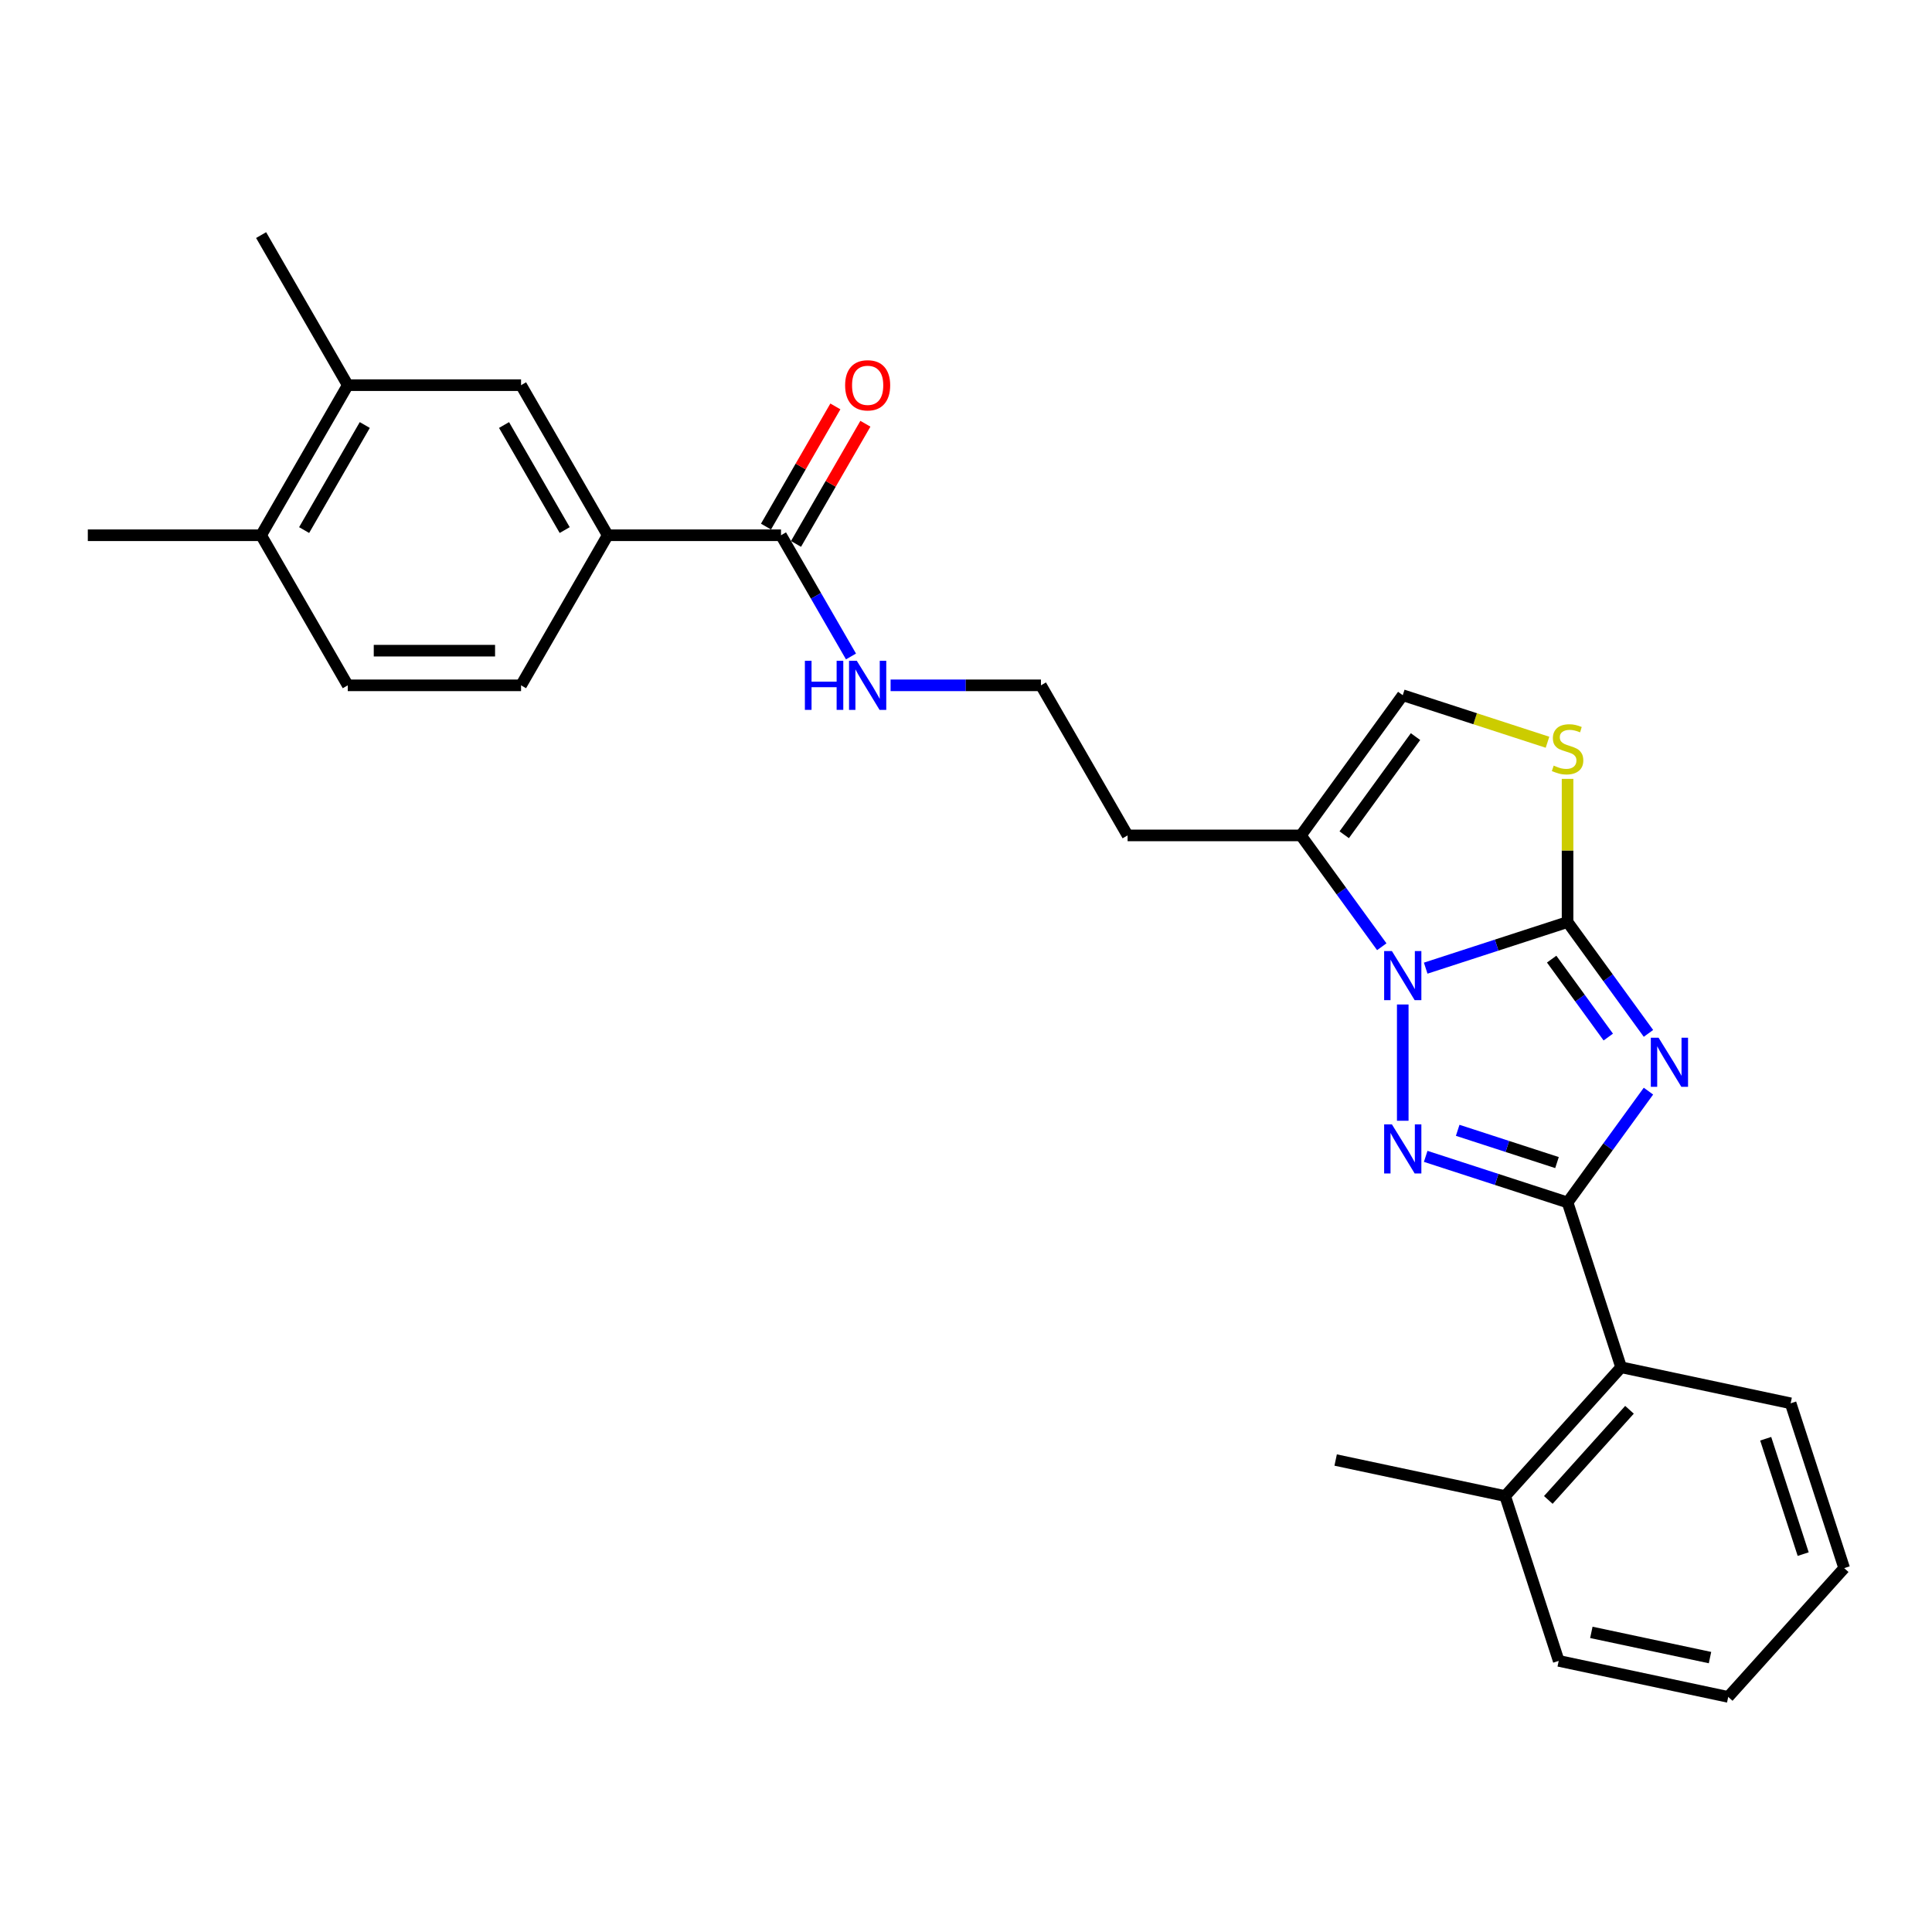 <?xml version='1.0' encoding='iso-8859-1'?>
<svg version='1.1' baseProfile='full'
              xmlns='http://www.w3.org/2000/svg'
                      xmlns:rdkit='http://www.rdkit.org/xml'
                      xmlns:xlink='http://www.w3.org/1999/xlink'
                  xml:space='preserve'
width='1000px' height='1000px' viewBox='0 0 1000 1000'>
<!-- END OF HEADER -->
<rect style='opacity:1.0;fill:#FFFFFF;stroke:none' width='1000' height='1000' x='0' y='0'> </rect>
<path class='bond-0' d='M 853.237,534.88 L 832.304,506.069' style='fill:none;fill-rule:evenodd;stroke:#0000FF;stroke-width:6px;stroke-linecap:butt;stroke-linejoin:miter;stroke-opacity:1' />
<path class='bond-0' d='M 832.304,506.069 L 811.371,477.257' style='fill:none;fill-rule:evenodd;stroke:#000000;stroke-width:6px;stroke-linecap:butt;stroke-linejoin:miter;stroke-opacity:1' />
<path class='bond-0' d='M 832.444,536.782 L 817.791,516.613' style='fill:none;fill-rule:evenodd;stroke:#0000FF;stroke-width:6px;stroke-linecap:butt;stroke-linejoin:miter;stroke-opacity:1' />
<path class='bond-0' d='M 817.791,516.613 L 803.138,496.445' style='fill:none;fill-rule:evenodd;stroke:#000000;stroke-width:6px;stroke-linecap:butt;stroke-linejoin:miter;stroke-opacity:1' />
<path class='bond-2' d='M 853.237,564.768 L 832.304,593.58' style='fill:none;fill-rule:evenodd;stroke:#0000FF;stroke-width:6px;stroke-linecap:butt;stroke-linejoin:miter;stroke-opacity:1' />
<path class='bond-2' d='M 832.304,593.58 L 811.371,622.391' style='fill:none;fill-rule:evenodd;stroke:#000000;stroke-width:6px;stroke-linecap:butt;stroke-linejoin:miter;stroke-opacity:1' />
<path class='bond-1' d='M 811.371,477.257 L 774.655,489.187' style='fill:none;fill-rule:evenodd;stroke:#000000;stroke-width:6px;stroke-linecap:butt;stroke-linejoin:miter;stroke-opacity:1' />
<path class='bond-1' d='M 774.655,489.187 L 737.939,501.116' style='fill:none;fill-rule:evenodd;stroke:#0000FF;stroke-width:6px;stroke-linecap:butt;stroke-linejoin:miter;stroke-opacity:1' />
<path class='bond-4' d='M 811.371,477.257 L 811.371,440.203' style='fill:none;fill-rule:evenodd;stroke:#000000;stroke-width:6px;stroke-linecap:butt;stroke-linejoin:miter;stroke-opacity:1' />
<path class='bond-4' d='M 811.371,440.203 L 811.371,403.149' style='fill:none;fill-rule:evenodd;stroke:#CCCC00;stroke-width:6px;stroke-linecap:butt;stroke-linejoin:miter;stroke-opacity:1' />
<path class='bond-5' d='M 715.206,490.032 L 694.273,461.22' style='fill:none;fill-rule:evenodd;stroke:#0000FF;stroke-width:6px;stroke-linecap:butt;stroke-linejoin:miter;stroke-opacity:1' />
<path class='bond-5' d='M 694.273,461.22 L 673.34,432.408' style='fill:none;fill-rule:evenodd;stroke:#000000;stroke-width:6px;stroke-linecap:butt;stroke-linejoin:miter;stroke-opacity:1' />
<path class='bond-27' d='M 726.063,519.919 L 726.063,580.103' style='fill:none;fill-rule:evenodd;stroke:#0000FF;stroke-width:6px;stroke-linecap:butt;stroke-linejoin:miter;stroke-opacity:1' />
<path class='bond-3' d='M 811.371,622.391 L 774.655,610.462' style='fill:none;fill-rule:evenodd;stroke:#000000;stroke-width:6px;stroke-linecap:butt;stroke-linejoin:miter;stroke-opacity:1' />
<path class='bond-3' d='M 774.655,610.462 L 737.939,598.532' style='fill:none;fill-rule:evenodd;stroke:#0000FF;stroke-width:6px;stroke-linecap:butt;stroke-linejoin:miter;stroke-opacity:1' />
<path class='bond-3' d='M 805.9,601.751 L 780.199,593.4' style='fill:none;fill-rule:evenodd;stroke:#000000;stroke-width:6px;stroke-linecap:butt;stroke-linejoin:miter;stroke-opacity:1' />
<path class='bond-3' d='M 780.199,593.4 L 754.498,585.049' style='fill:none;fill-rule:evenodd;stroke:#0000FF;stroke-width:6px;stroke-linecap:butt;stroke-linejoin:miter;stroke-opacity:1' />
<path class='bond-7' d='M 811.371,622.391 L 839.089,707.699' style='fill:none;fill-rule:evenodd;stroke:#000000;stroke-width:6px;stroke-linecap:butt;stroke-linejoin:miter;stroke-opacity:1' />
<path class='bond-6' d='M 800.984,384.184 L 763.524,372.012' style='fill:none;fill-rule:evenodd;stroke:#CCCC00;stroke-width:6px;stroke-linecap:butt;stroke-linejoin:miter;stroke-opacity:1' />
<path class='bond-6' d='M 763.524,372.012 L 726.063,359.841' style='fill:none;fill-rule:evenodd;stroke:#000000;stroke-width:6px;stroke-linecap:butt;stroke-linejoin:miter;stroke-opacity:1' />
<path class='bond-18' d='M 673.34,432.408 L 583.642,432.408' style='fill:none;fill-rule:evenodd;stroke:#000000;stroke-width:6px;stroke-linecap:butt;stroke-linejoin:miter;stroke-opacity:1' />
<path class='bond-28' d='M 673.34,432.408 L 726.063,359.841' style='fill:none;fill-rule:evenodd;stroke:#000000;stroke-width:6px;stroke-linecap:butt;stroke-linejoin:miter;stroke-opacity:1' />
<path class='bond-28' d='M 695.762,432.068 L 732.668,381.271' style='fill:none;fill-rule:evenodd;stroke:#000000;stroke-width:6px;stroke-linecap:butt;stroke-linejoin:miter;stroke-opacity:1' />
<path class='bond-15' d='M 839.089,707.699 L 779.07,774.358' style='fill:none;fill-rule:evenodd;stroke:#000000;stroke-width:6px;stroke-linecap:butt;stroke-linejoin:miter;stroke-opacity:1' />
<path class='bond-15' d='M 843.418,729.702 L 801.404,776.363' style='fill:none;fill-rule:evenodd;stroke:#000000;stroke-width:6px;stroke-linecap:butt;stroke-linejoin:miter;stroke-opacity:1' />
<path class='bond-20' d='M 839.089,707.699 L 926.827,726.348' style='fill:none;fill-rule:evenodd;stroke:#000000;stroke-width:6px;stroke-linecap:butt;stroke-linejoin:miter;stroke-opacity:1' />
<path class='bond-8' d='M 404.246,277.047 L 422.357,308.415' style='fill:none;fill-rule:evenodd;stroke:#000000;stroke-width:6px;stroke-linecap:butt;stroke-linejoin:miter;stroke-opacity:1' />
<path class='bond-8' d='M 422.357,308.415 L 440.468,339.784' style='fill:none;fill-rule:evenodd;stroke:#0000FF;stroke-width:6px;stroke-linecap:butt;stroke-linejoin:miter;stroke-opacity:1' />
<path class='bond-9' d='M 404.246,277.047 L 314.548,277.047' style='fill:none;fill-rule:evenodd;stroke:#000000;stroke-width:6px;stroke-linecap:butt;stroke-linejoin:miter;stroke-opacity:1' />
<path class='bond-13' d='M 412.014,281.531 L 429.97,250.432' style='fill:none;fill-rule:evenodd;stroke:#000000;stroke-width:6px;stroke-linecap:butt;stroke-linejoin:miter;stroke-opacity:1' />
<path class='bond-13' d='M 429.97,250.432 L 447.925,219.333' style='fill:none;fill-rule:evenodd;stroke:#FF0000;stroke-width:6px;stroke-linecap:butt;stroke-linejoin:miter;stroke-opacity:1' />
<path class='bond-13' d='M 396.478,272.562 L 414.434,241.462' style='fill:none;fill-rule:evenodd;stroke:#000000;stroke-width:6px;stroke-linecap:butt;stroke-linejoin:miter;stroke-opacity:1' />
<path class='bond-13' d='M 414.434,241.462 L 432.389,210.363' style='fill:none;fill-rule:evenodd;stroke:#FF0000;stroke-width:6px;stroke-linecap:butt;stroke-linejoin:miter;stroke-opacity:1' />
<path class='bond-10' d='M 314.548,277.047 L 269.699,199.366' style='fill:none;fill-rule:evenodd;stroke:#000000;stroke-width:6px;stroke-linecap:butt;stroke-linejoin:miter;stroke-opacity:1' />
<path class='bond-10' d='M 292.285,274.364 L 260.891,219.988' style='fill:none;fill-rule:evenodd;stroke:#000000;stroke-width:6px;stroke-linecap:butt;stroke-linejoin:miter;stroke-opacity:1' />
<path class='bond-14' d='M 314.548,277.047 L 269.699,354.727' style='fill:none;fill-rule:evenodd;stroke:#000000;stroke-width:6px;stroke-linecap:butt;stroke-linejoin:miter;stroke-opacity:1' />
<path class='bond-11' d='M 269.699,199.366 L 180.001,199.366' style='fill:none;fill-rule:evenodd;stroke:#000000;stroke-width:6px;stroke-linecap:butt;stroke-linejoin:miter;stroke-opacity:1' />
<path class='bond-21' d='M 180.001,199.366 L 135.153,121.685' style='fill:none;fill-rule:evenodd;stroke:#000000;stroke-width:6px;stroke-linecap:butt;stroke-linejoin:miter;stroke-opacity:1' />
<path class='bond-30' d='M 180.001,199.366 L 135.153,277.047' style='fill:none;fill-rule:evenodd;stroke:#000000;stroke-width:6px;stroke-linecap:butt;stroke-linejoin:miter;stroke-opacity:1' />
<path class='bond-30' d='M 188.81,219.988 L 157.416,274.364' style='fill:none;fill-rule:evenodd;stroke:#000000;stroke-width:6px;stroke-linecap:butt;stroke-linejoin:miter;stroke-opacity:1' />
<path class='bond-12' d='M 135.153,277.047 L 180.001,354.727' style='fill:none;fill-rule:evenodd;stroke:#000000;stroke-width:6px;stroke-linecap:butt;stroke-linejoin:miter;stroke-opacity:1' />
<path class='bond-22' d='M 135.153,277.047 L 45.455,277.047' style='fill:none;fill-rule:evenodd;stroke:#000000;stroke-width:6px;stroke-linecap:butt;stroke-linejoin:miter;stroke-opacity:1' />
<path class='bond-17' d='M 269.699,354.727 L 180.001,354.727' style='fill:none;fill-rule:evenodd;stroke:#000000;stroke-width:6px;stroke-linecap:butt;stroke-linejoin:miter;stroke-opacity:1' />
<path class='bond-17' d='M 256.245,336.788 L 193.456,336.788' style='fill:none;fill-rule:evenodd;stroke:#000000;stroke-width:6px;stroke-linecap:butt;stroke-linejoin:miter;stroke-opacity:1' />
<path class='bond-23' d='M 779.07,774.358 L 691.332,755.708' style='fill:none;fill-rule:evenodd;stroke:#000000;stroke-width:6px;stroke-linecap:butt;stroke-linejoin:miter;stroke-opacity:1' />
<path class='bond-24' d='M 779.07,774.358 L 806.788,859.666' style='fill:none;fill-rule:evenodd;stroke:#000000;stroke-width:6px;stroke-linecap:butt;stroke-linejoin:miter;stroke-opacity:1' />
<path class='bond-16' d='M 460.971,354.727 L 499.882,354.727' style='fill:none;fill-rule:evenodd;stroke:#0000FF;stroke-width:6px;stroke-linecap:butt;stroke-linejoin:miter;stroke-opacity:1' />
<path class='bond-16' d='M 499.882,354.727 L 538.793,354.727' style='fill:none;fill-rule:evenodd;stroke:#000000;stroke-width:6px;stroke-linecap:butt;stroke-linejoin:miter;stroke-opacity:1' />
<path class='bond-19' d='M 583.642,432.408 L 538.793,354.727' style='fill:none;fill-rule:evenodd;stroke:#000000;stroke-width:6px;stroke-linecap:butt;stroke-linejoin:miter;stroke-opacity:1' />
<path class='bond-25' d='M 926.827,726.348 L 954.545,811.656' style='fill:none;fill-rule:evenodd;stroke:#000000;stroke-width:6px;stroke-linecap:butt;stroke-linejoin:miter;stroke-opacity:1' />
<path class='bond-25' d='M 913.923,744.688 L 933.326,804.404' style='fill:none;fill-rule:evenodd;stroke:#000000;stroke-width:6px;stroke-linecap:butt;stroke-linejoin:miter;stroke-opacity:1' />
<path class='bond-29' d='M 806.788,859.666 L 894.526,878.315' style='fill:none;fill-rule:evenodd;stroke:#000000;stroke-width:6px;stroke-linecap:butt;stroke-linejoin:miter;stroke-opacity:1' />
<path class='bond-29' d='M 823.678,844.915 L 885.095,857.97' style='fill:none;fill-rule:evenodd;stroke:#000000;stroke-width:6px;stroke-linecap:butt;stroke-linejoin:miter;stroke-opacity:1' />
<path class='bond-26' d='M 954.545,811.656 L 894.526,878.315' style='fill:none;fill-rule:evenodd;stroke:#000000;stroke-width:6px;stroke-linecap:butt;stroke-linejoin:miter;stroke-opacity:1' />
<path  class='atom-0' d='M 858.479 537.123
L 866.803 550.578
Q 867.628 551.905, 868.956 554.309
Q 870.284 556.713, 870.355 556.856
L 870.355 537.123
L 873.728 537.123
L 873.728 562.525
L 870.248 562.525
L 861.314 547.815
Q 860.273 546.093, 859.161 544.119
Q 858.085 542.146, 857.762 541.536
L 857.762 562.525
L 854.461 562.525
L 854.461 537.123
L 858.479 537.123
' fill='#0000FF'/>
<path  class='atom-2' d='M 720.448 492.274
L 728.772 505.729
Q 729.597 507.056, 730.925 509.46
Q 732.253 511.864, 732.324 512.008
L 732.324 492.274
L 735.697 492.274
L 735.697 517.676
L 732.217 517.676
L 723.283 502.966
Q 722.242 501.244, 721.13 499.27
Q 720.054 497.297, 719.731 496.687
L 719.731 517.676
L 716.43 517.676
L 716.43 492.274
L 720.448 492.274
' fill='#0000FF'/>
<path  class='atom-4' d='M 720.448 581.972
L 728.772 595.427
Q 729.597 596.754, 730.925 599.158
Q 732.253 601.562, 732.324 601.705
L 732.324 581.972
L 735.697 581.972
L 735.697 607.374
L 732.217 607.374
L 723.283 592.664
Q 722.242 590.942, 721.13 588.968
Q 720.054 586.995, 719.731 586.385
L 719.731 607.374
L 716.43 607.374
L 716.43 581.972
L 720.448 581.972
' fill='#0000FF'/>
<path  class='atom-5' d='M 804.195 396.278
Q 804.482 396.385, 805.666 396.888
Q 806.85 397.39, 808.142 397.713
Q 809.47 398, 810.761 398
Q 813.165 398, 814.564 396.852
Q 815.964 395.668, 815.964 393.623
Q 815.964 392.223, 815.246 391.362
Q 814.564 390.501, 813.488 390.035
Q 812.412 389.568, 810.618 389.03
Q 808.357 388.348, 806.994 387.703
Q 805.666 387.057, 804.698 385.693
Q 803.765 384.33, 803.765 382.034
Q 803.765 378.84, 805.918 376.867
Q 808.106 374.894, 812.412 374.894
Q 815.354 374.894, 818.691 376.293
L 817.865 379.056
Q 814.816 377.8, 812.519 377.8
Q 810.044 377.8, 808.68 378.84
Q 807.317 379.845, 807.353 381.603
Q 807.353 382.967, 808.034 383.792
Q 808.752 384.617, 809.757 385.083
Q 810.797 385.55, 812.519 386.088
Q 814.816 386.806, 816.179 387.523
Q 817.542 388.241, 818.511 389.712
Q 819.516 391.147, 819.516 393.623
Q 819.516 397.139, 817.148 399.04
Q 814.816 400.906, 810.905 400.906
Q 808.644 400.906, 806.922 400.404
Q 805.236 399.937, 803.227 399.112
L 804.195 396.278
' fill='#CCCC00'/>
<path  class='atom-14' d='M 437.435 199.438
Q 437.435 193.338, 440.448 189.93
Q 443.462 186.521, 449.095 186.521
Q 454.728 186.521, 457.742 189.93
Q 460.756 193.338, 460.756 199.438
Q 460.756 205.609, 457.706 209.125
Q 454.657 212.605, 449.095 212.605
Q 443.498 212.605, 440.448 209.125
Q 437.435 205.645, 437.435 199.438
M 449.095 209.735
Q 452.97 209.735, 455.051 207.152
Q 457.168 204.532, 457.168 199.438
Q 457.168 194.45, 455.051 191.939
Q 452.97 189.391, 449.095 189.391
Q 445.22 189.391, 443.104 191.903
Q 441.023 194.415, 441.023 199.438
Q 441.023 204.568, 443.104 207.152
Q 445.22 209.735, 449.095 209.735
' fill='#FF0000'/>
<path  class='atom-17' d='M 416.607 342.026
L 420.051 342.026
L 420.051 352.826
L 433.039 352.826
L 433.039 342.026
L 436.484 342.026
L 436.484 367.429
L 433.039 367.429
L 433.039 355.696
L 420.051 355.696
L 420.051 367.429
L 416.607 367.429
L 416.607 342.026
' fill='#0000FF'/>
<path  class='atom-17' d='M 443.48 342.026
L 451.804 355.481
Q 452.629 356.808, 453.957 359.212
Q 455.285 361.616, 455.356 361.76
L 455.356 342.026
L 458.729 342.026
L 458.729 367.429
L 455.249 367.429
L 446.315 352.718
Q 445.274 350.996, 444.162 349.023
Q 443.086 347.049, 442.763 346.439
L 442.763 367.429
L 439.462 367.429
L 439.462 342.026
L 443.48 342.026
' fill='#0000FF'/>
</svg>
